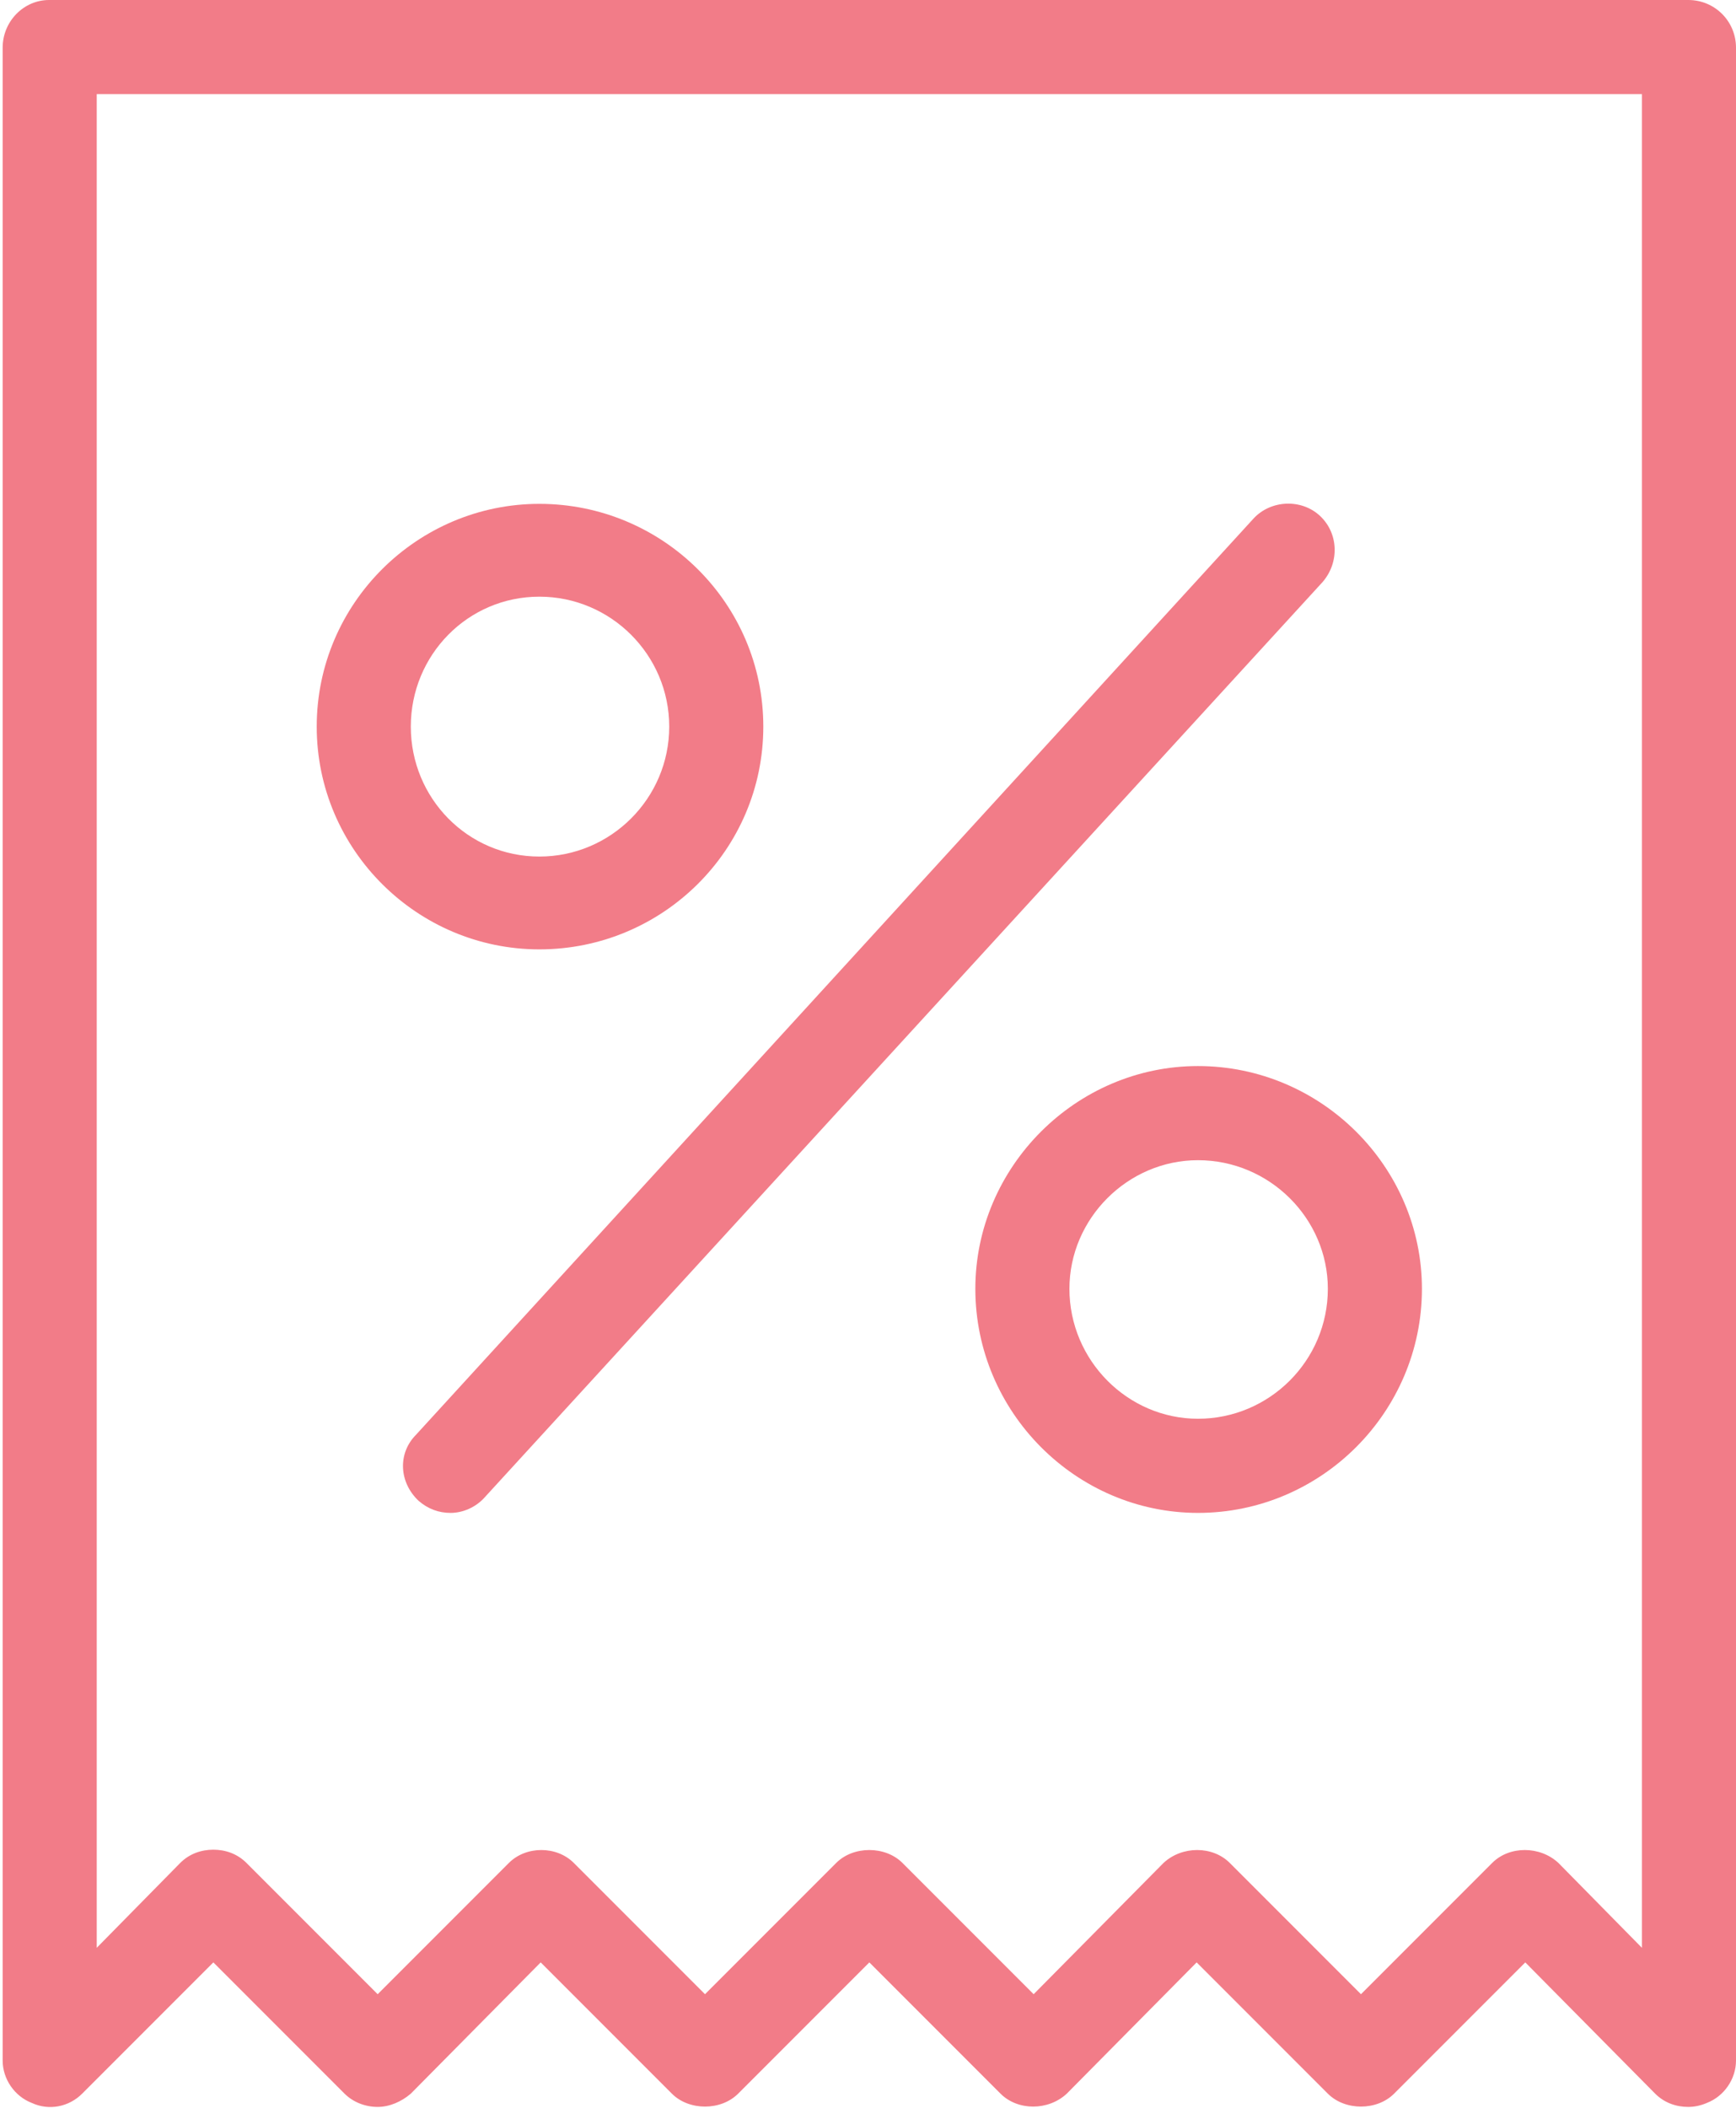 <svg width="131" height="159" viewBox="0 0 131 159" fill="none" xmlns="http://www.w3.org/2000/svg">
<path fill-rule="evenodd" clip-rule="evenodd" d="M40.7 71.6C31.5 71.6 23.9 64.1 23.9 54.8C23.9 45.5 31.5 38 40.7 38C50 38 57.6 45.5 57.6 54.8C57.6 64.1 50 71.6 40.7 71.6ZM40.7 45C35.3 45 31 49.4 31 54.8C31 60.2 35.3 64.6 40.7 64.6C46.1 64.6 50.5 60.2 50.5 54.8C50.5 49.4 46.1 45 40.7 45Z" fill="#F27C88"/>
<path d="M34 114.1C33.1 114.1 32.3 113.8 31.6 113.2C30.1 111.8 30 109.6 31.4 108.2L94.6 39.1C95.9 37.7 98.2 37.6 99.6 38.9C101 40.2 101.1 42.4 99.8 43.9L36.6 112.9C35.9 113.7 34.9 114.1 34 114.1Z" fill="#F27C88"/>
<path fill-rule="evenodd" clip-rule="evenodd" d="M90.4 114.1C81.2 114.1 73.6 106.5 73.6 97.2C73.6 88 81.2 80.4 90.4 80.4C99.7 80.4 107.3 88 107.3 97.2C107.3 106.5 99.7 114.1 90.4 114.1ZM90.4 87.5C85.1 87.5 80.7 91.9 80.7 97.2C80.7 102.6 85.1 107 90.4 107C95.8 107 100.2 102.6 100.2 97.2C100.2 91.9 95.8 87.5 90.4 87.5Z" fill="#F27C88"/>
<path fill-rule="evenodd" clip-rule="evenodd" d="M127.4 158.9C126.5 158.9 125.6 158.6 124.9 157.9L115.1 148L105.2 157.9C103.9 159.2 101.5 159.2 100.2 157.9L90.3 148L80.5 157.9C79.1 159.2 76.8 159.2 75.5 157.9L65.6 148L55.7 157.9C54.4 159.2 52 159.2 50.7 157.9L40.8 148L31 157.9C30.3 158.5 29.4 158.9 28.5 158.9C27.5 158.9 26.6 158.5 26 157.9L16.1 148L6.2 157.9C5.2 158.9 3.7 159.2 2.4 158.6C1.1 158.1 0.2 156.8 0.2 155.4V3.6C0.2 1.6 1.8 0 3.7 0H127.4C129.4 0 131 1.6 131 3.6V155.4C131 156.8 130.1 158.1 128.8 158.6C128.333 158.8 127.867 158.9 127.4 158.9ZM16.1 139.5C17 139.5 17.9 139.8 18.6 140.5L28.5 150.4L38.4 140.5C39.7 139.2 42 139.2 43.3 140.5L53.2 150.4L63.1 140.5C64.4 139.2 66.8 139.2 68.1 140.5L78 150.4L87.8 140.5C89.2 139.2 91.5 139.2 92.8 140.5L102.7 150.4L112.6 140.5C113.9 139.2 116.2 139.2 117.6 140.5L123.9 146.9V7.1H7.3V146.9L13.6 140.5C14.3 139.8 15.2 139.5 16.1 139.5Z" fill="#F27C88"/>
</svg>
